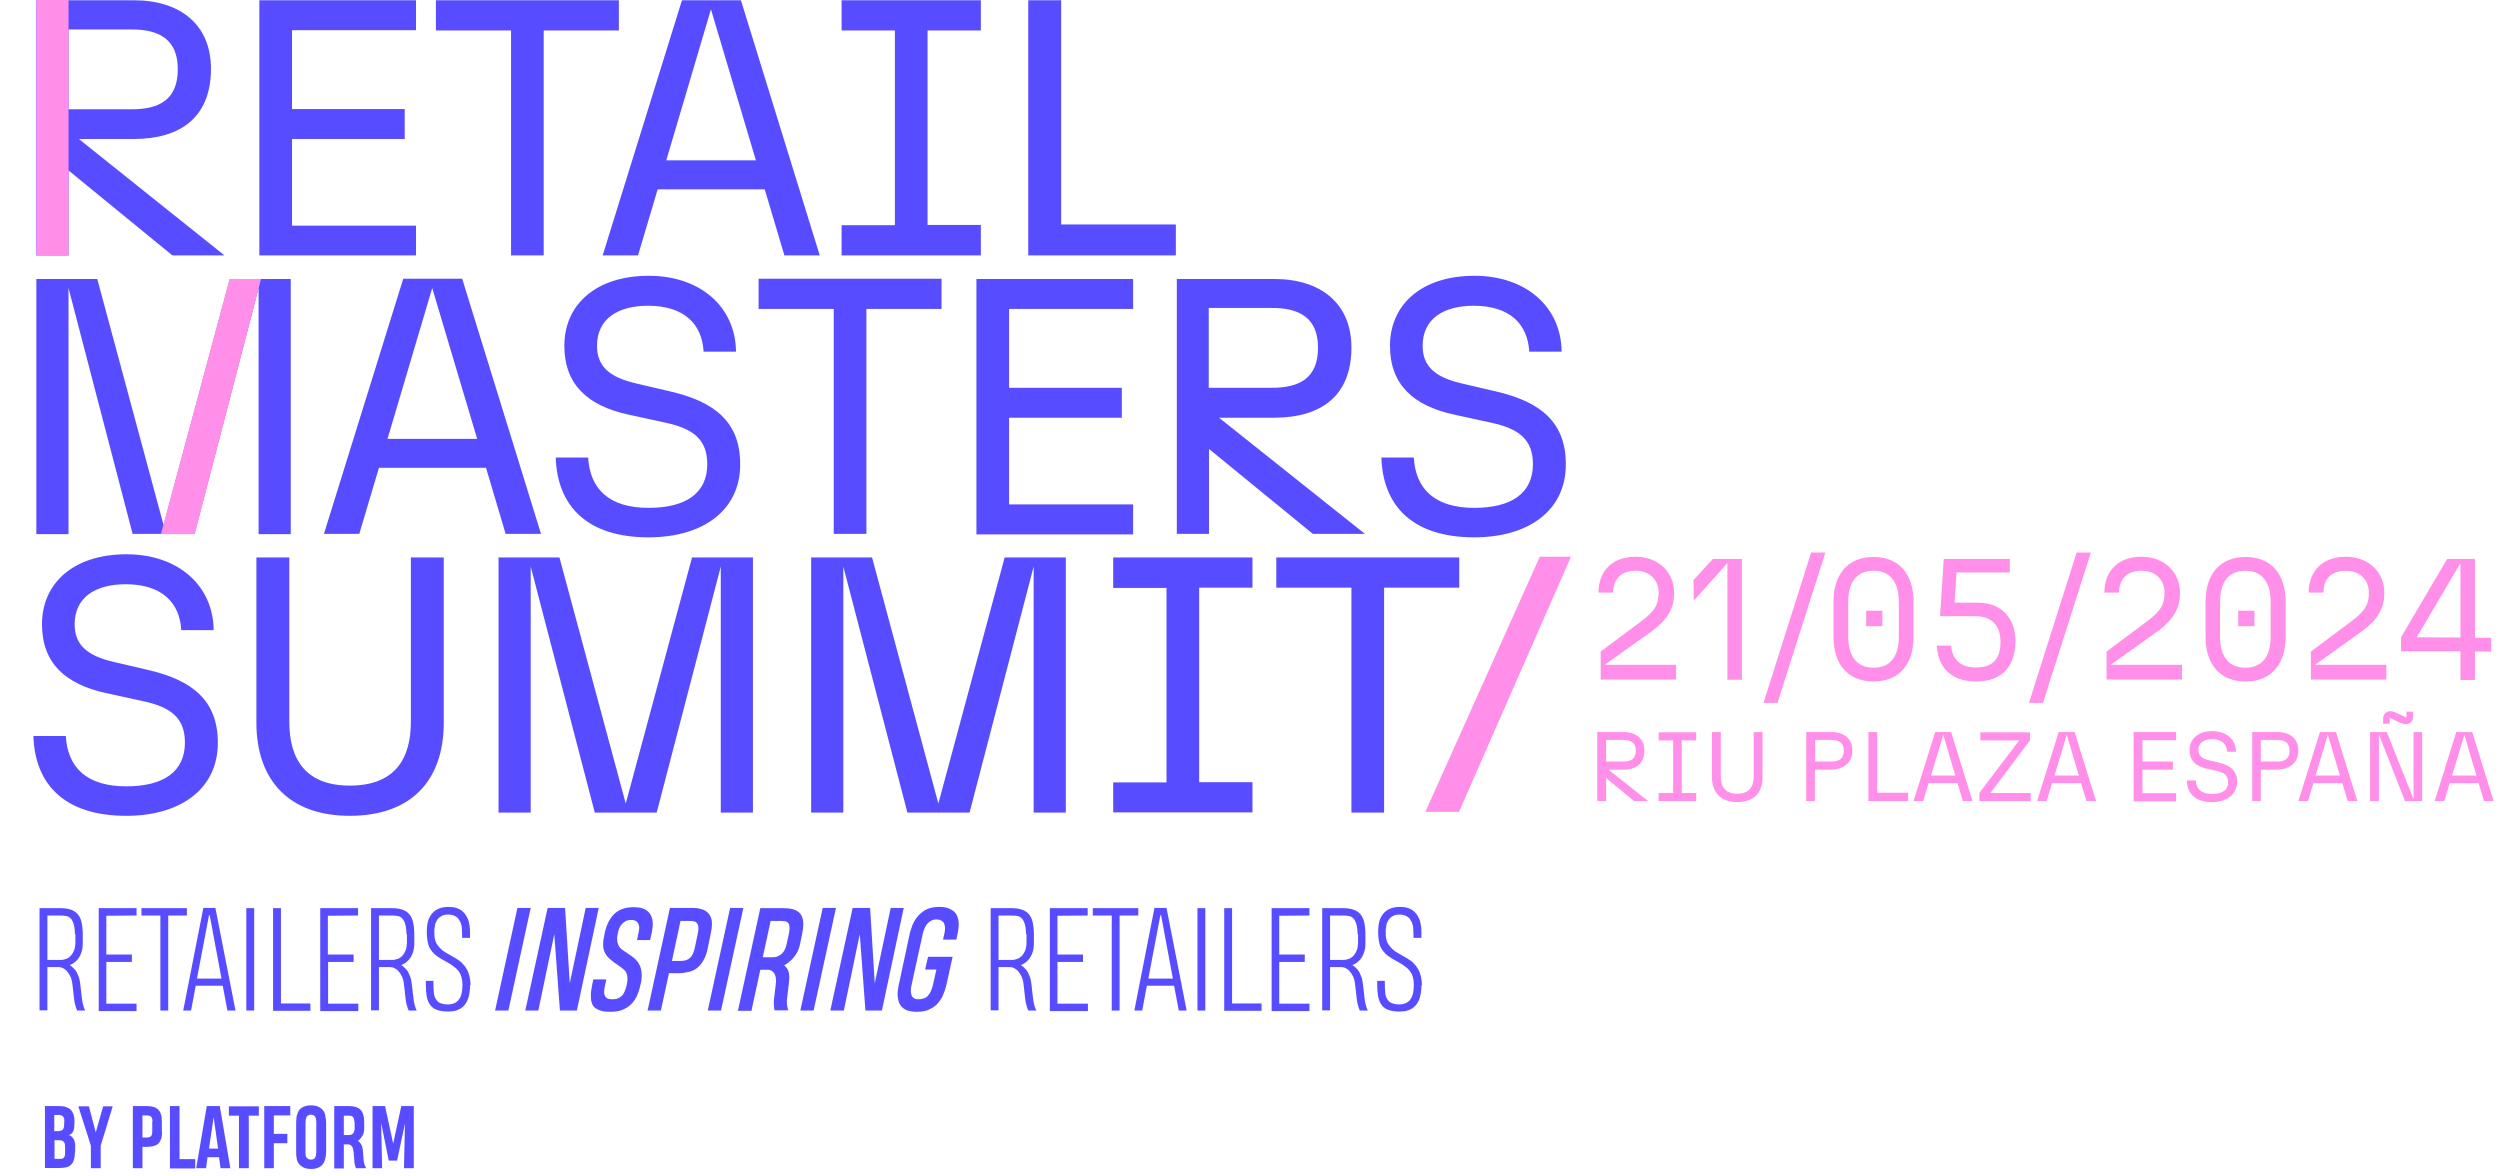 <svg xmlns="http://www.w3.org/2000/svg" xmlns:xlink="http://www.w3.org/1999/xlink" id="Layer_1" x="0px" y="0px" viewBox="0 0 1018 479" style="enable-background:new 0 0 1018 479;" xml:space="preserve"><style type="text/css">	.st0{fill:#574CFF;}	.st1{fill:#FF8FE9;}</style><path class="st0" d="M14.8,104V0.1h39.6c19.3,0,31.5,10.2,31.5,27.9c0,19.6-12.2,28.6-31.5,28.6H32.1L91.4,104H70.2L27.9,69.4V104 H14.8z M27.9,44.5h25.8c11.1,0,18.7-3.9,18.7-16.3C72.4,16,64.8,12,53.7,12H27.9V44.5z M105.6,104V0.1h63.8v12.2h-50.5v32.1h45.9 v12.2h-45.9v35.3h50.5V104H105.6z M208.1,104V12.4h-30.6V0.1H252v12.3h-30.6V104H208.1z M319.4,104l-8-26.9h-43.6l-8,26.9h-14.4 L277.7,0.1h24L333.8,104H319.4z M271.3,65.3h36.5L289.5,3.8L271.3,65.3z M342.7,104V91.7h21.7V12.4h-21.7V0.1h56.7v12.3h-21.7v79.2 h21.7V104H342.7z M418.7,104V0.1h13.4v91.3h46.7V104H418.7z"></path><path class="st0" d="M51.4,332.2c-25.2,0-37.2-12.9-37.8-32.5h13.2c0.7,12.6,8.3,20.5,24.6,20.5c15.1,0,23.9-5.9,23.9-17.8 c0-10.1-5.8-14.5-17.1-16.9l-15.1-3.3c-16.5-3.6-26-12.2-26-28c0-16.8,12.9-28.5,34.4-28.5c20.8,0,35.3,12.5,35.5,30.9H73.8 c-0.6-11.3-8-18.7-22.6-18.7c-12.3,0-20.8,5.3-20.8,16.3c0,8.5,5.2,12.9,16.2,15.4l14.1,3.3c17.8,4.2,28,12.5,28,29.5 C88.8,320.9,73.9,332.2,51.4,332.2z M142.4,332.2c-24.3,0-38-14.1-38-38V227h13.4v66.9c0,15.4,6.8,26,24.6,26 c18.1,0,24.9-10.5,24.9-26V227h13.4v67.2C180.7,318.1,167.2,332.2,142.4,332.2z M242.2,330.9l-26.1-100.2v100.2H203V227h24.8 l27,100.2l27-100.2h24.8v103.9h-13.1V230.7l-26.1,100.2H242.2z M369.5,330.9l-26.1-100.2v100.2h-13.1V227h24.8l27,100.2l27-100.2 H434v103.9h-13.1V230.7l-26.1,100.2H369.5z M453.3,330.9v-12.3H475v-79.2h-21.7V227H510v12.3h-21.7v79.2H510v12.3H453.3z  M550.3,330.9v-91.6h-30.6V227h74.5v12.3h-30.6v91.6H550.3z"></path><path class="st0" d="M54,217.4L27.9,117.3v100.2H14.8V113.6h24.8l27,100.2l27-100.2h24.8v103.9h-13.1V117.3L79.2,217.4H54z  M205.9,217.4l-8-26.9h-43.6l-8,26.9h-14.4l32.3-103.9h24l32.1,103.9H205.9z M157.8,178.7h36.5l-18.3-61.4L157.8,178.7z  M264.1,218.8c-25.2,0-37.2-12.9-37.8-32.5h13.2c0.7,12.6,8.3,20.5,24.6,20.5c15.1,0,23.9-5.9,23.9-17.8c0-10.1-5.8-14.5-17.1-16.9 l-15.1-3.3c-16.5-3.6-26-12.2-26-28c0-16.8,12.9-28.5,34.4-28.5c20.8,0,35.3,12.5,35.5,30.9h-13.2c-0.6-11.3-8-18.7-22.6-18.7 c-12.3,0-20.8,5.3-20.8,16.3c0,8.5,5.2,12.9,16.2,15.4l14.1,3.3c17.8,4.2,28,12.5,28,29.5C301.5,207.5,286.6,218.8,264.1,218.8z  M339.5,217.4v-91.6h-30.6v-12.3h74.5v12.3h-30.6v91.6H339.5z M397.6,217.4V113.6h63.8v12.2h-50.5v32.1h45.9v12.2h-45.9v35.3h50.5 v12.2H397.6z M479.2,217.4V113.6h39.6c19.3,0,31.5,10.2,31.5,27.9c0,19.6-12.2,28.6-31.5,28.6h-22.4l59.4,47.3h-21.2l-42.3-34.6 v34.6H479.2z M492.2,157.9H518c11.1,0,18.7-3.9,18.7-16.3c0-12.2-7.6-16.2-18.7-16.2h-25.8V157.9z M600.3,218.8 c-25.2,0-37.2-12.9-37.8-32.5h13.2c0.7,12.6,8.3,20.5,24.6,20.5c15.1,0,23.9-5.9,23.9-17.8c0-10.1-5.8-14.5-17.1-16.9l-15.1-3.3 c-16.5-3.6-26-12.2-26-28c0-16.8,12.9-28.5,34.4-28.5c20.8,0,35.3,12.5,35.5,30.9h-13.2c-0.6-11.3-8-18.7-22.6-18.7 c-12.3,0-20.8,5.3-20.8,16.3c0,8.5,5.2,12.9,16.2,15.4l14.1,3.3c17.8,4.2,28,12.5,28,29.5C637.7,207.5,622.9,218.8,600.3,218.8z"></path><path class="st1" d="M93.5,113.6h12.8l-27,103.9H65.5L93.5,113.6z"></path><path class="st1" d="M627,226.7h12.7l-45.6,103.9h-13.7L627,226.7z"></path><path class="st0" d="M26.5,466.8c0-0.3,0-0.7-0.1-1c-0.1-0.3-0.2-0.6-0.4-0.8c-0.2-0.2-0.4-0.4-0.7-0.5c-0.3-0.1-0.6-0.2-1-0.2h-2.1 v7.6h2.1c0.4,0,0.7,0,1-0.1c0.3-0.1,0.5-0.2,0.7-0.4c0.2-0.2,0.3-0.5,0.4-0.8c0.1-0.3,0.1-0.8,0.1-1.3V466.8z M26.2,456.5 c0-0.4,0-0.7-0.1-1c-0.1-0.3-0.2-0.6-0.4-0.8c-0.2-0.2-0.4-0.4-0.6-0.5c-0.3-0.1-0.6-0.2-1-0.2h-2v6.6h1.7c0.5,0,0.8-0.1,1.1-0.2 c0.3-0.1,0.6-0.3,0.7-0.5c0.2-0.2,0.3-0.5,0.4-0.8c0.1-0.3,0.1-0.7,0.1-1.2L26.2,456.5z M30.5,469.2c0,1.2-0.1,2.2-0.4,3 c-0.2,0.8-0.6,1.5-1.1,2c-0.5,0.5-1.1,0.9-1.9,1.1c-0.8,0.2-1.7,0.3-2.7,0.3h-6.1v-25.2h6c1,0,1.9,0.1,2.6,0.4 c0.8,0.3,1.4,0.6,1.9,1.1c0.5,0.5,0.8,1.1,1.1,1.8c0.2,0.7,0.4,1.5,0.4,2.4v1.5c0,1.3-0.2,2.4-0.5,3.1c-0.4,0.8-1,1.3-1.8,1.5 c0.8,0.2,1.4,0.7,1.9,1.5c0.5,0.8,0.7,1.7,0.7,2.9V469.2z M41,466.5v9.2H37v-9.2l-5.1-16h4.3l2.8,10.6l3-10.6h3.9L41,466.5z  M66,460.7c0,1.2-0.1,2.2-0.4,3.1c-0.3,0.8-0.7,1.5-1.2,1.9c-0.5,0.5-1.2,0.8-2,1c-0.8,0.2-1.6,0.3-2.6,0.3H58v8.7h-3.9v-25.3h5.8 c0.9,0,1.8,0.1,2.5,0.3c0.8,0.2,1.4,0.6,1.9,1c0.5,0.5,1,1.1,1.2,1.9c0.3,0.8,0.4,1.8,0.4,2.9V460.7z M62.1,456.6 c0-0.8-0.2-1.4-0.5-1.8c-0.3-0.4-0.9-0.6-1.7-0.6H58v9h1.7c0.9,0,1.5-0.2,1.8-0.6c0.4-0.4,0.5-1,0.5-2V456.6z M69.2,475.7v-25.3h3.9 V472h6.4v3.8H69.2z M84.2,450.4h5.3l4.3,25.3h-4l-0.6-4.5h-4.7l-0.6,4.5h-4L84.2,450.4z M85.1,467.7h3.7l-1.8-12.8L85.1,467.7z  M101.3,454.3v21.4h-4v-21.4h-4.1v-3.8h12.2v3.8H101.3z M111.5,454.3v7.4h5.5v3.8h-5.5v10.2h-3.9v-25.3h10.6v3.8H111.5z  M126.6,450.1C126.6,450.1,126.6,450.1,126.6,450.1c1.3,0,2.3,0.2,3.1,0.6c0.8,0.4,1.4,0.9,1.9,1.5c0.5,0.6,0.8,1.4,0.9,2.3 c0.2,0.9,0.3,1.8,0.3,2.7v11.7c0,1-0.1,1.9-0.3,2.7c-0.2,0.9-0.5,1.6-0.9,2.3c-0.5,0.6-1.1,1.2-1.9,1.5c-0.8,0.4-1.8,0.6-3,0.6 c0,0,0,0,0,0v0c-1.2,0-2.3-0.2-3.1-0.6c-0.8-0.4-1.4-0.9-1.9-1.5c-0.5-0.7-0.8-1.4-0.9-2.3c-0.2-0.9-0.2-1.8-0.2-2.7v-11.7 c0-1,0.1-1.9,0.2-2.7c0.2-0.9,0.5-1.6,0.9-2.3c0.5-0.7,1.1-1.2,1.9-1.5C124.4,450.3,125.4,450.1,126.6,450.1L126.6,450.1z  M126.6,472.2C126.6,472.2,126.6,472.2,126.6,472.2C126.7,472.3,126.7,472.3,126.6,472.2c0.5,0,0.9-0.1,1.2-0.3 c0.3-0.2,0.5-0.4,0.6-0.7c0.2-0.3,0.3-0.7,0.3-1.1c0-0.4,0.1-0.8,0.1-1.2v-11.7c0-0.4,0-0.8-0.1-1.2c0-0.4-0.1-0.8-0.3-1.1 c-0.1-0.3-0.4-0.6-0.6-0.7c-0.3-0.2-0.7-0.3-1.2-0.3c0,0-0.1,0-0.1,0c-0.5,0-0.8,0.1-1.1,0.3c-0.3,0.2-0.5,0.4-0.6,0.7 c-0.1,0.3-0.2,0.6-0.3,1c0,0.4-0.1,0.8-0.1,1.2v11.7c0,0.4,0,0.8,0,1.2c0,0.4,0.1,0.8,0.3,1.1c0.2,0.3,0.4,0.6,0.6,0.7 C125.7,472.1,126.1,472.2,126.6,472.2z M136.1,475.7v-25.3h6.1c1,0,1.9,0.1,2.7,0.4c0.8,0.2,1.4,0.6,1.9,1.1c0.5,0.5,0.9,1.2,1.1,2 c0.3,0.8,0.4,1.8,0.4,3v2.7c0,1.1-0.2,2-0.7,2.9c-0.5,0.8-1.1,1.5-1.8,2.1c0.3,0.2,0.6,0.5,0.8,0.7c0.2,0.3,0.4,0.6,0.6,0.9 c0.2,0.3,0.3,0.8,0.4,1.2c0.1,0.5,0.2,1,0.2,1.7l0.3,3.5c0.1,0.7,0.2,1.3,0.4,1.8c0.2,0.5,0.4,0.9,0.6,1.3h-4.1 c0-0.1-0.1-0.2-0.2-0.4c-0.1-0.2-0.2-0.4-0.2-0.7c-0.1-0.3-0.2-0.6-0.2-0.9c-0.1-0.3-0.1-0.6-0.1-1l-0.3-3.5 c-0.1-0.6-0.2-1.2-0.3-1.6c-0.2-0.4-0.3-0.8-0.6-1c-0.2-0.3-0.5-0.4-0.7-0.5c-0.3-0.1-0.5-0.2-0.8-0.1H140v9.8H136.1z M144.3,456.9 c0-0.5-0.1-1-0.2-1.3c-0.1-0.3-0.2-0.6-0.4-0.8c-0.2-0.2-0.4-0.3-0.7-0.4c-0.3-0.1-0.6-0.1-0.9-0.1H140v7.9h2.1c0.4,0,0.7-0.1,1-0.2 c0.3-0.1,0.5-0.3,0.7-0.5c0.2-0.2,0.3-0.5,0.4-0.8c0.1-0.3,0.2-0.6,0.2-1V456.9z M155.2,457.2l0.4,18.5h-3.9v-25.3h5.1l3.3,15.3 l3.3-15.3h5.1v25.3h-4l0.4-18.2l-3.2,15.1h-3.4L155.2,457.2z"></path><path class="st1" d="M651.8,276.8v-11.5l16.1-12c6.3-4.6,7.5-7.5,7.5-12c0-4.9-3.4-8.9-9.4-8.9c-5.8,0-9.1,3.3-9.1,8.9h-6 c0-8.6,5.5-14.6,15.1-14.6c9.7,0,15.7,6.7,15.7,14.6c0,5.8-2,10.7-9.6,16.1l-18.6,13.3h29v6H651.8z M703.4,276.8v-47.5l-13.7,15.3 l-0.1-8.4l7.9-8.6h11.8v49.2H703.4z M718.1,286.2l19.4-61.2h5.8l-19.5,61.2H718.1z M746.6,245c0-11,5.7-18.2,16.3-18.2 c10.6,0,16.3,7.2,16.3,18.2v14.3c0,11-5.7,18.2-16.3,18.2c-10.6,0-16.3-7.2-16.3-18.2V245z M752.6,259.3c0,7.1,2.9,12.6,10.3,12.6 c7.5,0,10.3-5.5,10.3-12.6V245c0-7.1-2.9-12.6-10.3-12.6c-7.5,0-10.3,5.5-10.3,12.6V259.3z M759.9,255v-6.3h6.6v6.3H759.9z  M804.6,277.5c-10.5,0-15.6-6.3-15.9-14.6h5.8c0.4,5.1,3.2,8.9,10.1,8.9c7.5,0,10-4.1,10-10.5c0-6.2-3.2-10.4-10.3-10.4h-14.3 l1.5-23.3h26.9v5.5h-21.7l-0.8,12.3h9.4c9.9,0,15.4,6.5,15.4,15.7C820.6,271,815.6,277.5,804.6,277.5z M826.2,286.2l19.4-61.2h5.8 l-19.5,61.2H826.2z M857.8,276.8v-11.5l16.1-12c6.3-4.6,7.5-7.5,7.5-12c0-4.9-3.4-8.9-9.4-8.9c-5.8,0-9.1,3.3-9.1,8.9h-6 c0-8.6,5.5-14.6,15.1-14.6c9.7,0,15.7,6.7,15.7,14.6c0,5.8-2,10.7-9.6,16.1l-18.6,13.3h29v6H857.8z M898.1,245 c0-11,5.7-18.2,16.3-18.2c10.6,0,16.3,7.2,16.3,18.2v14.3c0,11-5.7,18.2-16.3,18.2c-10.6,0-16.3-7.2-16.3-18.2V245z M904,259.3 c0,7.1,2.9,12.6,10.3,12.6c7.5,0,10.3-5.5,10.3-12.6V245c0-7.1-2.9-12.6-10.3-12.6c-7.5,0-10.3,5.5-10.3,12.6V259.3z M911.4,255 v-6.3h6.6v6.3H911.4z M941,276.8v-11.5l16.1-12c6.3-4.6,7.5-7.5,7.5-12c0-4.9-3.4-8.9-9.4-8.9c-5.8,0-9.1,3.3-9.1,8.9h-6 c0-8.6,5.5-14.6,15.1-14.6c9.7,0,15.7,6.7,15.7,14.6c0,5.8-2,10.7-9.6,16.1l-18.6,13.3h29v6H941z M1001.9,276.8v-11.6h-24.2v-5.7 l18.8-31.9h11.3v32.1h6.6v5.6h-6.6v11.6H1001.9z M984.1,259.5l17.8,0.1v-30.3L984.1,259.5z"></path><path class="st1" d="M650.4,326.2v-28.1h10.7c5.2,0,8.5,2.8,8.5,7.5c0,5.3-3.3,7.8-8.5,7.8h-6.1l16.1,12.8h-5.7l-11.4-9.4v9.4H650.4 z M654,310.1h7c3,0,5.1-1,5.1-4.4c0-3.3-2-4.4-5.1-4.4h-7V310.1z M675.4,326.2v-3.3h5.9v-21.4h-5.9v-3.3h15.3v3.3h-5.9v21.4h5.9v3.3 H675.4z M707.4,326.6c-6.6,0-10.3-3.8-10.3-10.3v-18.2h3.6v18.1c0,4.2,1.8,7,6.7,7c4.9,0,6.7-2.9,6.7-7v-18.1h3.6v18.2 C717.8,322.8,714.1,326.6,707.4,326.6z M735.5,326.2v-28.1h10.3c5.2,0,8.5,2.8,8.5,7.5c0,5.3-4,7.8-8.9,7.8h-6.4v12.8H735.5z  M739.1,310.1h6.6c3,0,5.1-1,5.1-4.4c0-3.3-2-4.4-5.1-4.4h-6.6V310.1z M760.8,326.2v-28.1h3.6v24.7H777v3.4H760.8z M799.3,326.2 l-2.2-7.3h-11.8l-2.2,7.3h-3.9l8.8-28.1h6.5l8.7,28.1H799.3z M786.3,315.8h9.9l-4.9-16.6L786.3,315.8z M806,326.2v-3.3l16.2-21.4 h-15.8v-3.3h20.2v3.3l-16.1,21.4h16.4v3.3H806z M849.6,326.2l-2.2-7.3h-11.8l-2.2,7.3h-3.9l8.8-28.1h6.5l8.7,28.1H849.6z  M836.6,315.8h9.9l-4.9-16.6L836.6,315.8z M868.8,326.2v-28.1h17.3v3.3h-13.7v8.7h12.4v3.3h-12.4v9.6h13.7v3.3H868.8z M900.7,326.6 c-6.8,0-10.1-3.5-10.2-8.8h3.6c0.2,3.4,2.2,5.5,6.7,5.5c4.1,0,6.5-1.6,6.5-4.8c0-2.7-1.6-3.9-4.6-4.6l-4.1-0.9c-4.5-1-7-3.3-7-7.6 c0-4.5,3.5-7.7,9.3-7.7c5.6,0,9.6,3.4,9.6,8.4h-3.6c-0.2-3.1-2.2-5.1-6.1-5.1c-3.3,0-5.6,1.4-5.6,4.4c0,2.3,1.4,3.5,4.4,4.2l3.8,0.9 c4.8,1.1,7.6,3.4,7.6,8C910.8,323.5,906.8,326.6,900.7,326.6z M917.1,326.2v-28.1h10.3c5.2,0,8.5,2.8,8.5,7.5c0,5.3-4,7.8-8.9,7.8 h-6.4v12.8H917.1z M920.6,310.1h6.6c3,0,5.1-1,5.1-4.4c0-3.3-2-4.4-5.1-4.4h-6.6V310.1z M956,326.2l-2.2-7.3H942l-2.2,7.3h-3.9 l8.8-28.1h6.5l8.7,28.1H956z M942.9,315.8h9.9l-4.9-16.6L942.9,315.8z M965.1,326.2v-28.1h6.8l10.9,27.3v-27.3h3.5v28.1h-7 l-10.6-27.1v27.1H965.1z M970.4,294.7v-1.9c0-2.3,1.6-3.2,3-3.2c0.8,0,1.6,0.3,2.7,0.8l3.8,1.8v-2.4h2.7v1.9c0,2.3-1.4,3.2-3,3.2 c-0.8,0-1.7-0.4-2.7-0.8l-3.8-1.8v2.4H970.4z M1011.5,326.2l-2.2-7.3h-11.8l-2.2,7.3h-3.9l8.8-28.1h6.5l8.7,28.1H1011.5z  M998.5,315.8h9.9l-4.9-16.6L998.5,315.8z"></path><path class="st0" d="M16.1,411.5v-41.7h8.5c1.6,0,3,0.2,4.2,0.6c1.2,0.4,2.1,1,2.8,1.8c0.7,0.8,1.3,1.9,1.6,3.3 c0.3,1.4,0.5,3,0.5,4.9v4c0,2-0.5,3.8-1.4,5.3c-0.9,1.5-2.2,2.6-3.9,3.3c0.7,0.4,1.2,0.9,1.7,1.4c0.5,0.5,0.9,1,1.2,1.6 c0.3,0.6,0.6,1.3,0.9,2.1c0.2,0.8,0.4,1.7,0.5,2.7l0.7,6.1c0.1,0.9,0.3,1.7,0.5,2.5c0.2,0.8,0.5,1.5,0.8,2.1h-3.3 c-0.2-0.6-0.5-1.2-0.7-2c-0.2-0.8-0.4-1.6-0.5-2.5l-0.7-6.1c-0.1-1.2-0.4-2.3-0.8-3.2c-0.4-0.9-0.9-1.6-1.4-2.2 c-0.5-0.6-1.1-1-1.7-1.3c-0.6-0.3-1.2-0.4-1.7-0.4h-4.6v17.6H16.1z M30.5,380.4c0-1.7-0.2-3.1-0.5-4.1c-0.3-1-0.7-1.8-1.2-2.3 c-0.5-0.5-1.1-0.9-1.8-1c-0.7-0.1-1.5-0.2-2.3-0.2h-5.4v18.1h5.3c0.9,0,1.7-0.2,2.5-0.5c0.7-0.3,1.4-0.8,1.9-1.4 c0.5-0.6,0.9-1.3,1.2-2.1c0.3-0.8,0.4-1.6,0.5-2.6V380.4z M40.2,411.5v-41.7l15.4,0v3l-12.3,0.1v15.8h10.4v3H43.3v17h12.3v3H40.2z  M68.5,372.8v38.7h-3.2v-38.7h-7.7v-3h18.5v3H68.5z M92.6,411.5l-1.9-10.1H79.7l-1.9,10.1h-3.2l8.2-41.8h4.9l8.2,41.8H92.6z  M80.2,398.5h10l-4.8-25.8h-0.3L80.2,398.5z M100.3,411.5v-41.7h3.2v41.7H100.3z M111.2,411.5v-41.7h3.2v38.8h12v3H111.2z  M130.4,411.5v-41.7l15.4,0v3l-12.3,0.1v15.8H144v3h-10.4v17h12.3v3H130.4z M151.1,411.5v-41.7h8.5c1.6,0,3,0.2,4.2,0.6 c1.2,0.4,2.1,1,2.8,1.8c0.7,0.8,1.3,1.9,1.6,3.3c0.3,1.4,0.5,3,0.5,4.9v4c0,2-0.5,3.8-1.4,5.3c-0.9,1.5-2.2,2.6-3.9,3.3 c0.7,0.4,1.2,0.9,1.7,1.4c0.5,0.5,0.9,1,1.2,1.6c0.3,0.6,0.6,1.3,0.9,2.1c0.2,0.8,0.4,1.7,0.5,2.7l0.7,6.1c0.1,0.9,0.3,1.7,0.5,2.5 c0.2,0.8,0.5,1.5,0.8,2.1h-3.3c-0.2-0.6-0.5-1.2-0.7-2c-0.2-0.8-0.4-1.6-0.5-2.5l-0.7-6.1c-0.1-1.2-0.4-2.3-0.8-3.2 c-0.4-0.9-0.9-1.6-1.4-2.2c-0.5-0.6-1.1-1-1.7-1.3c-0.6-0.3-1.2-0.4-1.7-0.4h-4.6v17.6H151.1z M165.5,380.4c0-1.7-0.2-3.1-0.5-4.1 c-0.3-1-0.7-1.8-1.2-2.3c-0.5-0.5-1.1-0.9-1.8-1c-0.7-0.1-1.5-0.2-2.3-0.2h-5.4v18.1h5.3c0.9,0,1.7-0.2,2.5-0.5 c0.7-0.3,1.4-0.8,1.9-1.4c0.5-0.6,0.9-1.3,1.2-2.1c0.3-0.8,0.4-1.6,0.5-2.6V380.4z M191.4,401.2c0,1.7-0.2,3.2-0.5,4.5 c-0.3,1.3-0.9,2.4-1.6,3.4c-0.7,0.9-1.6,1.6-2.8,2.1c-1.1,0.5-2.5,0.7-4.1,0.7c-2,0-3.6-0.3-4.8-0.8c-1.2-0.5-2.1-1.3-2.7-2.3 c-0.6-1-1-2.1-1.2-3.5c-0.2-1.3-0.3-2.8-0.3-4.3v-1.6h3.1v1.5c0,1.4,0.1,2.6,0.2,3.6c0.1,1,0.4,1.8,0.9,2.5c0.4,0.7,1,1.2,1.8,1.5 c0.8,0.3,1.8,0.5,3,0.5c1.1,0,2-0.2,2.8-0.6c0.8-0.4,1.4-0.9,1.8-1.6c0.5-0.7,0.8-1.5,1-2.4c0.2-1,0.3-2,0.3-3.1V401 c0-1-0.1-2-0.3-2.8c-0.2-0.8-0.5-1.6-0.9-2.2c-0.4-0.7-0.9-1.2-1.5-1.8c-0.6-0.5-1.3-1-2-1.5l-4-2.3c-1.1-0.6-2-1.3-2.7-1.9 c-0.7-0.7-1.3-1.4-1.8-2.3c-0.5-0.8-0.8-1.8-1-2.9c-0.2-1.1-0.3-2.3-0.3-3.7v-0.5c0-3.1,0.7-5.5,2.2-7.2c1.5-1.7,3.7-2.6,6.6-2.6 c1.6,0,2.9,0.2,4,0.7c1.1,0.5,2,1.2,2.7,2.1c0.7,0.9,1.2,1.9,1.6,3.2c0.3,1.2,0.5,2.6,0.5,4.1v2.5h-3.2l-0.1-3.3 c0-0.9-0.1-1.7-0.4-2.4c-0.2-0.8-0.6-1.4-1-2c-0.4-0.6-1-1-1.7-1.3c-0.7-0.3-1.5-0.5-2.5-0.5c-1.1,0-2,0.2-2.7,0.6 c-0.7,0.4-1.3,0.9-1.8,1.6c-0.4,0.7-0.8,1.5-0.9,2.4c-0.2,0.9-0.3,1.8-0.2,2.9l0,1c0.1,1.6,0.5,3,1.4,4.1c0.9,1.2,2,2.2,3.4,3l4,2.3 c1,0.6,1.9,1.2,2.6,2c0.7,0.7,1.3,1.5,1.8,2.4c0.5,0.9,0.8,1.8,1.1,2.9c0.2,1,0.4,2.2,0.4,3.4V401.2z"></path><path class="st0" d="M201.6,411.5l9.1-41.8h5.4l-9.1,41.8H201.6z M213.9,411.5l9.1-41.8h7.1l1.9,30.7l6.5-30.7h5.3l-8.9,41.8H228 l-2.3-31.1l-6.5,31.1H213.9z M260.7,401.3c-0.3,1.7-0.9,3.2-1.5,4.6c-0.7,1.3-1.5,2.4-2.5,3.3c-1,0.9-2.2,1.6-3.5,2.1 c-1.3,0.5-2.9,0.7-4.6,0.7c-1.5,0-2.8-0.1-3.8-0.4c-1-0.3-1.8-0.7-2.5-1.2c-0.6-0.5-1.1-1.2-1.3-2c-0.3-0.8-0.4-1.7-0.4-2.7 c0-0.7,0-1.4,0.1-2.1c0.1-0.8,0.3-1.6,0.4-2.4l0.5-2.4h5.3l-0.5,2.3c-0.3,1.2-0.4,2.1-0.4,2.9c0,1,0.3,1.7,0.8,2.2 c0.5,0.5,1.4,0.7,2.7,0.7c0.8,0,1.6-0.1,2.2-0.4c0.6-0.3,1.2-0.6,1.6-1.1c0.5-0.5,0.8-1.1,1.1-1.8c0.3-0.7,0.5-1.4,0.7-2.2l0.1-0.3 c0.1-0.5,0.2-1,0.2-1.4c0.1-0.4,0.1-0.9,0.1-1.2c0-1-0.2-1.8-0.5-2.5c-0.4-0.7-1-1.3-1.8-1.9l-3.4-2.4c-0.8-0.6-1.4-1.1-2-1.7 c-0.5-0.5-1-1.1-1.3-1.7c-0.3-0.6-0.6-1.2-0.7-1.8c-0.2-0.6-0.2-1.3-0.2-2.1c0-1.2,0.2-2.6,0.6-4.2l0.1-0.6c0.8-3.4,2.2-6,4.1-7.7 c2-1.7,4.5-2.5,7.7-2.5c2.6,0,4.6,0.6,5.8,1.8c1.2,1.2,1.9,2.8,1.9,5c0,0.5,0,1.1-0.1,1.7c-0.1,0.6-0.2,1.2-0.3,1.9l-0.7,3h-5.3 l0.7-3.5c0.1-0.5,0.2-1,0.2-1.5c0-0.9-0.3-1.7-0.8-2.3c-0.5-0.6-1.3-0.9-2.5-0.9c-0.8,0-1.5,0.1-2.1,0.4c-0.6,0.3-1.1,0.7-1.6,1.2 c-0.4,0.5-0.8,1-1.1,1.7c-0.3,0.7-0.5,1.4-0.6,2.1l-0.2,0.9c0,0.2-0.1,0.4-0.1,0.7c0,0.2,0,0.4,0,0.7c0,1,0.2,1.9,0.6,2.7 c0.4,0.8,1,1.5,1.9,2l3.2,2.2c1.6,1.1,2.7,2.2,3.3,3.5c0.7,1.3,1,2.7,1,4.4c0,0.5,0,1.1-0.1,1.7c-0.1,0.6-0.1,1.2-0.3,1.8 L260.7,401.3z M288.2,386.1c-0.4,2-1,3.7-1.8,5c-0.7,1.3-1.6,2.3-2.6,3.1c-1,0.8-2.2,1.3-3.5,1.6c-1.3,0.3-2.7,0.5-4.3,0.5h-3.6 l-3.3,15.2h-5.4l9.1-41.8h9.1c1.2,0,2.3,0.1,3.3,0.4c1,0.2,1.8,0.6,2.5,1.1c0.7,0.5,1.2,1.2,1.6,2c0.4,0.8,0.6,1.8,0.6,3 c0,1-0.1,2.2-0.4,3.5L288.2,386.1z M284.2,379.8c0.2-0.7,0.2-1.3,0.2-1.9c0-1-0.3-1.7-0.8-2.2c-0.5-0.5-1.4-0.7-2.7-0.7h-3.8 l-3.5,16.3h3.5c0.8,0,1.6-0.1,2.2-0.3c0.6-0.2,1.2-0.5,1.6-0.9c0.5-0.4,0.8-0.9,1.2-1.6c0.3-0.7,0.6-1.5,0.8-2.4L284.2,379.8z  M288.2,411.5l9.1-41.8h5.4l-9.1,41.8H288.2z M300.5,411.5l9.1-41.7h9.5c2.7,0,4.7,0.5,6,1.5c1.3,1,2,2.7,2,5c0,1.2-0.2,2.6-0.5,4.2 l-0.9,4.3c-0.4,1.8-1.2,3.5-2.4,4.9c-1.1,1.4-2.5,2.6-4,3.4c0.8,0.6,1.3,1.3,1.6,2c0.3,0.8,0.5,1.7,0.5,3c0,0.4,0,0.8-0.1,1.2 c0,0.4-0.1,0.9-0.1,1.4l-0.7,5.9c0,0.3-0.1,0.5-0.1,0.7c0,0.2,0,0.5,0,0.7c0,0.7,0.1,1.3,0.2,1.9c0.1,0.5,0.2,1.1,0.4,1.5h-5.6 c-0.1-0.3-0.1-0.7-0.2-1.3c-0.1-0.6-0.1-1.2-0.1-1.9c0-0.5,0-1,0.1-1.5l0.7-5.9c0.1-0.5,0.1-1,0.1-1.4c0-0.8-0.1-1.6-0.3-2.1 c-0.2-0.6-0.4-1.1-0.8-1.4c-0.3-0.4-0.7-0.6-1.1-0.8c-0.4-0.2-0.8-0.2-1.2-0.2h-3l-3.6,16.7H300.5z M321.2,380.4 c0.2-1,0.3-1.8,0.3-2.5c0-0.6-0.1-1.1-0.2-1.5c-0.2-0.4-0.4-0.7-0.7-0.9c-0.3-0.2-0.7-0.4-1.1-0.4s-0.9-0.1-1.5-0.1h-4.2l-3.2,14.8 h4.1c0.7,0,1.4-0.1,2-0.4c0.6-0.3,1.2-0.6,1.6-1c0.5-0.5,0.9-1,1.2-1.6c0.3-0.6,0.6-1.3,0.7-1.9L321.2,380.4z M325.9,411.5l9.1-41.8 h5.4l-9.1,41.8H325.9z M338.1,411.5l9.1-41.8h7.1l1.9,30.7l6.5-30.7h5.3l-8.9,41.8h-6.7l-2.3-31.1l-6.5,31.1H338.1z M377.9,389.6h10 l-2.4,10.9c-0.3,1.4-0.7,2.8-1.3,4.2c-0.5,1.4-1.3,2.6-2.2,3.7c-0.9,1.1-2.1,1.9-3.5,2.6c-1.4,0.7-3.1,1-5.2,1 c-1.5,0-2.7-0.2-3.7-0.5s-1.8-0.9-2.4-1.5c-0.6-0.6-1-1.4-1.3-2.3c-0.2-0.9-0.4-1.8-0.4-2.8c0-0.8,0.1-1.6,0.2-2.4 c0.1-0.8,0.3-1.7,0.5-2.5l4-18.7c0.3-1.6,0.8-3.1,1.3-4.5c0.6-1.4,1.3-2.7,2.3-3.8c1-1.1,2.1-2,3.5-2.7c1.4-0.7,3.1-1,5.2-1 c1.5,0,2.8,0.2,3.8,0.6c1,0.4,1.8,0.9,2.4,1.5c0.6,0.6,1,1.4,1.3,2.3c0.3,0.9,0.4,1.8,0.4,2.7c0,0.7-0.1,1.4-0.2,2.2 c-0.1,0.7-0.2,1.5-0.4,2.2l-0.4,1.8h-5.4l0.4-1.8c0.1-0.5,0.3-1,0.3-1.5c0.1-0.5,0.1-1,0.1-1.5c0-0.5-0.1-0.9-0.2-1.3 c-0.1-0.4-0.3-0.8-0.6-1.1c-0.3-0.3-0.6-0.5-1-0.7c-0.4-0.2-1-0.3-1.6-0.3c-1,0-1.8,0.2-2.4,0.6c-0.7,0.4-1.2,0.9-1.7,1.5 c-0.4,0.6-0.8,1.4-1.1,2.2c-0.3,0.8-0.5,1.7-0.7,2.7l-4.1,18.7c-0.1,0.6-0.3,1.3-0.4,1.9c-0.1,0.6-0.1,1.2-0.1,1.7 c0,0.5,0.1,0.9,0.2,1.3c0.1,0.4,0.3,0.8,0.5,1c0.3,0.3,0.6,0.5,1,0.7c0.4,0.2,1,0.2,1.6,0.2c0.9,0,1.7-0.2,2.4-0.5 c0.7-0.3,1.2-0.8,1.6-1.4c0.5-0.6,0.8-1.3,1.1-2c0.3-0.8,0.5-1.6,0.7-2.4l1.3-5.8h-4.6L377.9,389.6z"></path><path class="st0" d="M403.4,411.5v-41.7h8.5c1.6,0,3,0.2,4.2,0.6c1.2,0.4,2.1,1,2.8,1.8c0.7,0.8,1.3,1.9,1.6,3.3 c0.3,1.4,0.5,3,0.5,4.9v4c0,2-0.5,3.8-1.4,5.3c-0.9,1.5-2.2,2.6-3.9,3.3c0.7,0.4,1.2,0.9,1.7,1.4c0.5,0.5,0.9,1,1.2,1.6 c0.3,0.6,0.6,1.3,0.9,2.1c0.2,0.8,0.4,1.7,0.5,2.7l0.7,6.1c0.1,0.9,0.3,1.7,0.5,2.5c0.2,0.8,0.5,1.5,0.8,2.1h-3.3 c-0.2-0.6-0.5-1.2-0.7-2c-0.2-0.8-0.4-1.6-0.5-2.5l-0.7-6.1c-0.1-1.2-0.4-2.3-0.8-3.2c-0.4-0.9-0.9-1.6-1.4-2.2 c-0.5-0.6-1.1-1-1.7-1.3c-0.6-0.3-1.2-0.4-1.7-0.4h-4.6v17.6H403.4z M417.8,380.4c0-1.7-0.2-3.1-0.5-4.1c-0.3-1-0.7-1.8-1.2-2.3 c-0.5-0.5-1.1-0.9-1.8-1c-0.7-0.1-1.5-0.2-2.3-0.2h-5.4v18.1h5.3c0.9,0,1.7-0.2,2.5-0.5c0.7-0.3,1.4-0.8,1.9-1.4 c0.5-0.6,0.9-1.3,1.2-2.1c0.3-0.8,0.4-1.6,0.5-2.6V380.4z M427.5,411.5v-41.7l15.4,0v3l-12.3,0.1v15.8h10.4v3h-10.4v17H443v3H427.5z  M455.9,372.8v38.7h-3.2v-38.7H445v-3h18.5v3H455.9z M480,411.5l-1.9-10.1H467l-1.9,10.1h-3.2l8.2-41.8h4.9l8.2,41.8H480z  M467.6,398.5h10l-4.8-25.8h-0.3L467.6,398.5z M487.6,411.5v-41.7h3.2v41.7H487.6z M498.5,411.5v-41.7h3.2v38.8h12v3H498.5z  M517.8,411.5v-41.7l15.4,0v3l-12.3,0.1v15.8h10.4v3h-10.4v17h12.3v3H517.8z M538.4,411.5v-41.7h8.5c1.6,0,3,0.2,4.2,0.6 c1.2,0.4,2.1,1,2.8,1.8c0.7,0.8,1.3,1.9,1.6,3.3c0.3,1.4,0.5,3,0.5,4.9v4c0,2-0.5,3.8-1.4,5.3c-0.9,1.5-2.2,2.6-3.9,3.3 c0.7,0.4,1.2,0.9,1.7,1.4c0.5,0.5,0.9,1,1.2,1.6c0.3,0.6,0.6,1.3,0.9,2.1c0.2,0.8,0.4,1.7,0.5,2.7l0.7,6.1c0.1,0.9,0.3,1.7,0.5,2.5 c0.2,0.8,0.5,1.5,0.8,2.1h-3.3c-0.2-0.6-0.5-1.2-0.7-2c-0.2-0.8-0.4-1.6-0.5-2.5l-0.7-6.1c-0.1-1.2-0.4-2.3-0.8-3.2 c-0.4-0.9-0.9-1.6-1.4-2.2c-0.5-0.6-1.1-1-1.7-1.3c-0.6-0.3-1.2-0.4-1.7-0.4h-4.6v17.6H538.4z M552.8,380.4c0-1.7-0.2-3.1-0.5-4.1 c-0.3-1-0.7-1.8-1.2-2.3c-0.5-0.5-1.1-0.9-1.8-1c-0.7-0.1-1.5-0.2-2.3-0.2h-5.4v18.1h5.3c0.9,0,1.7-0.2,2.5-0.5 c0.7-0.3,1.4-0.8,1.9-1.4c0.5-0.6,0.9-1.3,1.2-2.1c0.3-0.8,0.4-1.6,0.5-2.6V380.4z M578.8,401.2c0,1.7-0.2,3.2-0.5,4.5 c-0.3,1.3-0.9,2.4-1.6,3.4c-0.7,0.9-1.6,1.6-2.8,2.1c-1.1,0.5-2.5,0.7-4.1,0.7c-2,0-3.6-0.3-4.8-0.8s-2.1-1.3-2.7-2.3 c-0.6-1-1-2.1-1.2-3.5c-0.2-1.3-0.3-2.8-0.3-4.3v-1.6h3.1v1.5c0,1.4,0.1,2.6,0.2,3.6c0.1,1,0.4,1.8,0.9,2.5c0.4,0.7,1,1.2,1.8,1.5 c0.8,0.3,1.8,0.5,3,0.5c1.1,0,2-0.2,2.8-0.6c0.8-0.4,1.4-0.9,1.8-1.6c0.5-0.7,0.8-1.5,1-2.4c0.2-1,0.3-2,0.3-3.1V401 c0-1-0.1-2-0.3-2.8c-0.2-0.8-0.5-1.6-0.9-2.2c-0.4-0.7-0.9-1.2-1.5-1.8c-0.6-0.5-1.3-1-2-1.5l-4-2.3c-1.1-0.6-2-1.3-2.7-1.9 c-0.7-0.7-1.3-1.4-1.8-2.3c-0.5-0.8-0.8-1.8-1-2.9c-0.2-1.1-0.3-2.3-0.3-3.7v-0.5c0-3.1,0.7-5.5,2.2-7.2c1.5-1.7,3.7-2.6,6.6-2.6 c1.6,0,2.9,0.2,4,0.7c1.1,0.5,2,1.2,2.7,2.1c0.7,0.9,1.2,1.9,1.6,3.2c0.3,1.2,0.5,2.6,0.5,4.1v2.5h-3.2l-0.1-3.3 c0-0.9-0.1-1.7-0.4-2.4c-0.2-0.8-0.6-1.4-1-2c-0.4-0.6-1-1-1.7-1.3c-0.7-0.3-1.5-0.5-2.5-0.5c-1.1,0-2,0.2-2.7,0.6 c-0.7,0.4-1.3,0.9-1.8,1.6c-0.4,0.7-0.8,1.5-0.9,2.4c-0.2,0.9-0.3,1.8-0.2,2.9l0,1c0.1,1.6,0.5,3,1.4,4.1c0.9,1.2,2,2.2,3.4,3l4,2.3 c1,0.6,1.9,1.2,2.6,2c0.7,0.7,1.3,1.5,1.8,2.4c0.5,0.9,0.8,1.8,1.1,2.9c0.2,1,0.4,2.2,0.4,3.4V401.2z"></path><rect x="14.8" y="0" class="st1" width="13.1" height="104"></rect></svg>